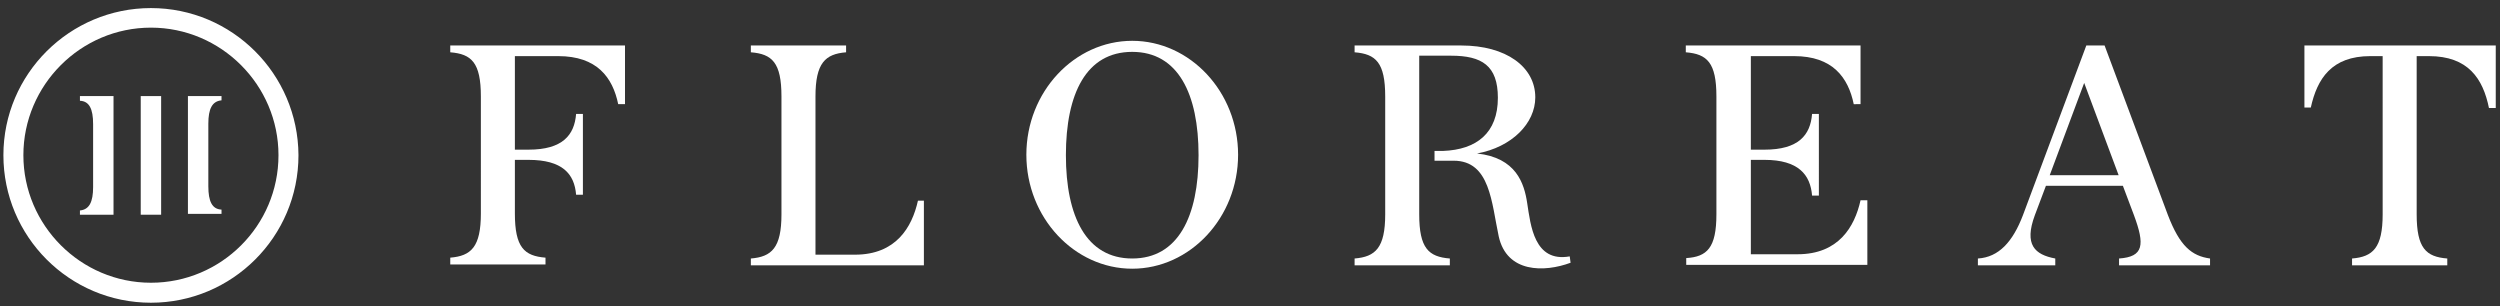 <?xml version="1.0" encoding="utf-8"?>
<!-- Generator: Adobe Illustrator 24.1.3, SVG Export Plug-In . SVG Version: 6.00 Build 0)  -->
<svg version="1.1" id="Layer_1" xmlns="http://www.w3.org/2000/svg" xmlns:xlink="http://www.w3.org/1999/xlink" x="0px" y="0px"
	 viewBox="0 0 588 72" style="enable-background:new 0 0 588 72;" xml:space="preserve">
<rect x="0" y="0" width="588" height="72" fill="#333333" stroke="none"/>
<style type="text/css">
	.st0{fill:#FFFFFF;}
</style>
<path class="st0" d="M121.1,13.2v22h3.2c8,0,10.8-3.4,11.2-8.4h1.6v19h-1.6c-0.4-4.9-3.2-8.2-11.2-8.2h-3.2v12.6
	c0,8,2.2,10,7.2,10.4v1.6h-22.4v-1.6c4.9-0.4,7.2-2.5,7.2-10.4V22.7c0-8-2.2-10-7.2-10.4v-1.6H147v13.8h-1.6
	c-1.3-6.3-5-11.3-14.1-11.3H121.1z"/>
<path class="st0" d="M403.7,50.4V22.7c0-8-2.2-10-7.2-10.4v-1.6h41.1v13.8H436c-1.3-6.3-5-11.3-14-11.3h-10.2v22h3.2
	c8,0,10.8-3.4,11.2-8.4h1.6V46h-1.6c-0.4-4.9-3.2-8.4-11.2-8.4h-3.2v22.2h11c9.6,0,13.4-6.4,14.8-12.7h1.6v15.2h-42.6v-1.6
	C401.5,60.4,403.7,58.3,403.7,50.4"/>
<path class="st0" d="M543.5,25.3H542V10.7h45v14.7h-1.6c-1.4-6.9-4.9-12.2-14.1-12.2h-2.9v37.2c0,8,2.2,10,7.2,10.4v1.6h-22.4v-1.6
	c4.9-0.4,7.2-2.5,7.2-10.4V13.2h-2.9C548.4,13.2,545,18.5,543.5,25.3"/>
<path class="st0" d="M266.3,60.8c-10.8,0-15.6-9.9-15.6-24.3c0-14.5,4.8-24.3,15.6-24.3c10.8,0,15.6,9.9,15.6,24.3
	S277.1,60.8,266.3,60.8 M266.3,9.6c-13.6,0-24.9,12-24.9,26.8s11.3,26.8,24.9,26.8c13.6,0,24.9-12,24.9-26.8
	C291.2,21.6,279.9,9.6,266.3,9.6"/>
<path class="st0" d="M352.3,23c0-7.6-3.8-9.9-11-9.9h-7.5v37.3c0,8,2.2,10,7.2,10.4v1.6h-22.4v-1.6c4.9-0.4,7.2-2.5,7.2-10.4V22.7
	c0-8-2.2-10-7.2-10.4v-1.6h25.1c10.5,0,17.4,5,17.4,12.2c0,6.1-5.5,11.7-13.7,13.2c9.2,1,11.1,7,11.8,11.7c0.8,5.1,1.6,14,10,12.5
	l0.2,1.5c-6.2,2.3-15,2.4-16.9-6.2c-1.7-7.9-2-17.8-10.6-17.8h-4.5v-2.3h2C347.3,35.2,352.3,31.3,352.3,23"/>
<path class="st0" d="M35.5,66.5c-16.5,0-30-13.5-30-30s13.5-30,30-30s30,13.5,30,30C65.5,53.1,52,66.5,35.5,66.5 M35.5,1.9
	C16.4,1.9,0.8,17.4,0.8,36.5s15.5,34.7,34.7,34.7c19.1,0,34.7-15.5,34.7-34.7C70.1,17.4,54.6,1.9,35.5,1.9"/>
<path class="st0" d="M44.2,22.6h7.9v1c-2.2,0.2-3.1,2-3.1,5.5v14.7c0,3.6,0.9,5.4,3.1,5.5v1h-7.9V22.6z"/>
<path class="st0" d="M18.8,22.6h7.9v27.9h-7.9v-1c2.2-0.2,3.1-2,3.1-5.5V29.2c0-3.6-0.9-5.4-3.1-5.5V22.6z"/>
<rect x="33.1" y="22.6" class="st0" width="4.8" height="27.9"/>
<path class="st0" d="M509.9,50.6L509.9,50.6L495,10.7h-4.3l-14.9,39.9c-2.4,6.3-5.7,9.9-10.6,10.2v1.6h18.2v-1.6
	c-4.8-0.9-7.4-3.2-4.8-10.2l2.6-6.9h18.1l2.6,6.9c2.6,7,2.3,9.8-3.5,10.2v1.6h21.4v-1.6C515.5,60.2,512.7,57.9,509.9,50.6
	 M482.1,41.2l8.1-21.7l8.1,21.7H482.1z"/>
<path class="st0" d="M183.8,50.4V22.7c0-8-2.2-10-7.2-10.4v-1.6H199v1.6c-4.9,0.4-7.2,2.5-7.2,10.4v37.2h9.3
	c9.6,0,13.4-6.4,14.8-12.7h1.4v15.2h-40.7v-1.6C181.5,60.4,183.8,58.3,183.8,50.4"/>
</svg>
